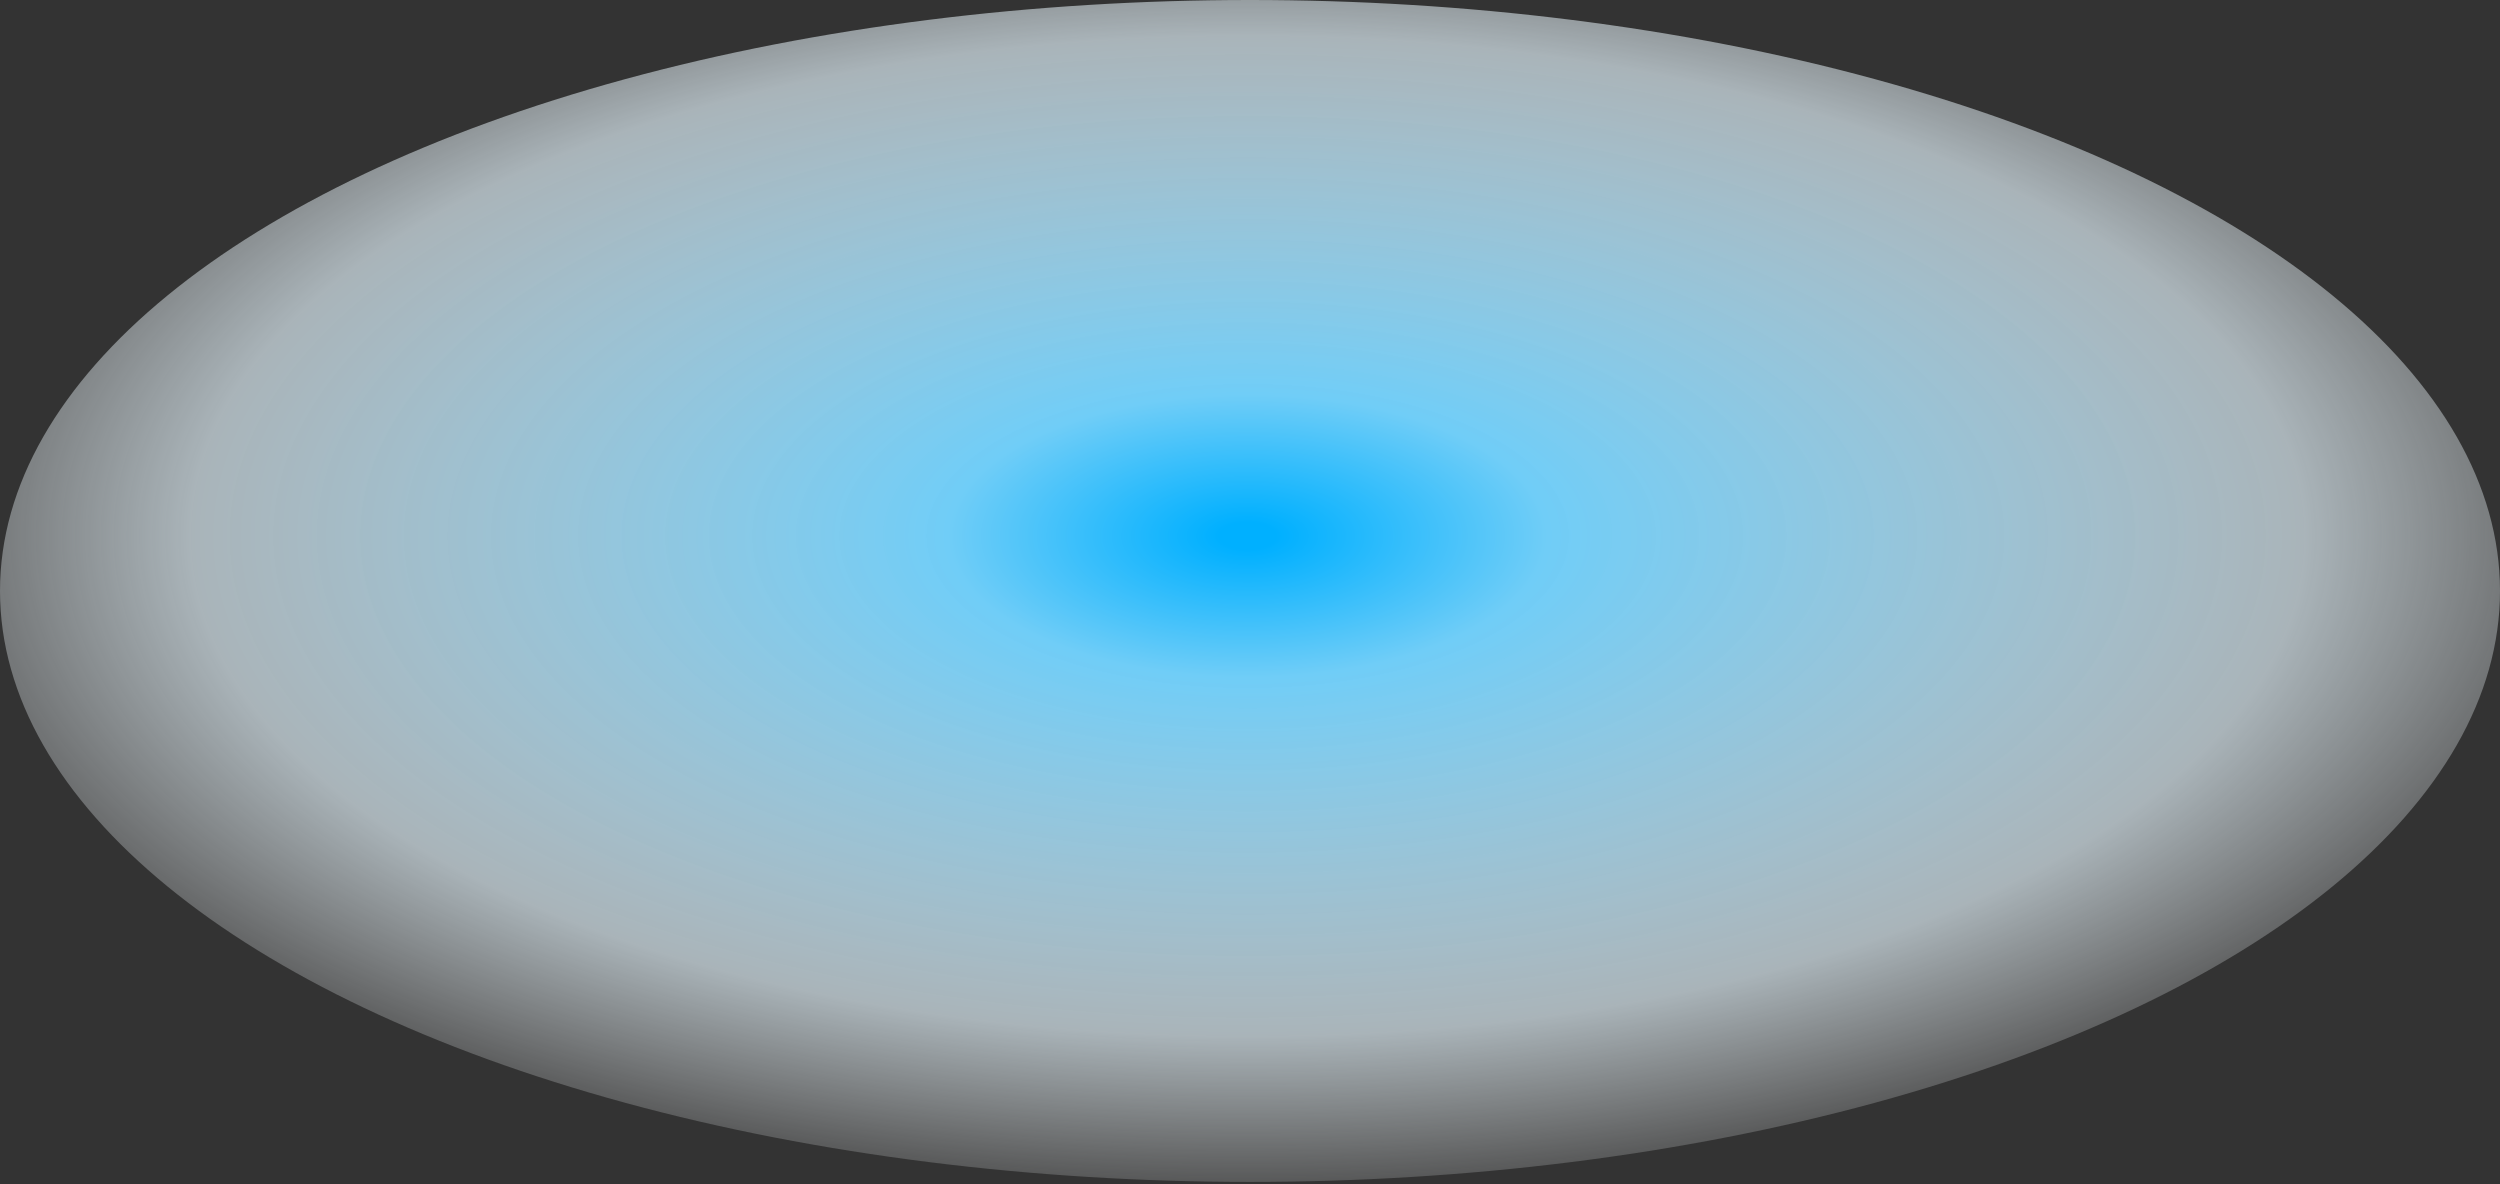 <?xml version="1.0" encoding="utf-8"?>
<svg xmlns="http://www.w3.org/2000/svg" fill="none" height="100%" overflow="visible" preserveAspectRatio="none" style="display: block;" viewBox="0 0 800 379" width="100%">
<rect x="0" y="0" width="800" height="379" fill="#333333" stroke="none"/>
<ellipse cx="400" cy="189.107" fill="url(#paint0_radial_0_7426)" id="Ellipse 1" rx="400" ry="189.107"/>
<defs>
<radialGradient cx="0" cy="0" gradientTransform="translate(399.189 171.597) rotate(89.793) scale(224.525 474.912)" gradientUnits="userSpaceOnUse" id="paint0_radial_0_7426" r="1">
<stop offset="0.019" stop-color="#00B0FF"/>
<stop offset="0.201" stop-color="#70CDF7"/>
<stop offset="0.708" stop-color="#E7F7FF" stop-opacity="0.66"/>
<stop offset="1" stop-color="white" stop-opacity="0"/>
</radialGradient>
</defs>
</svg>